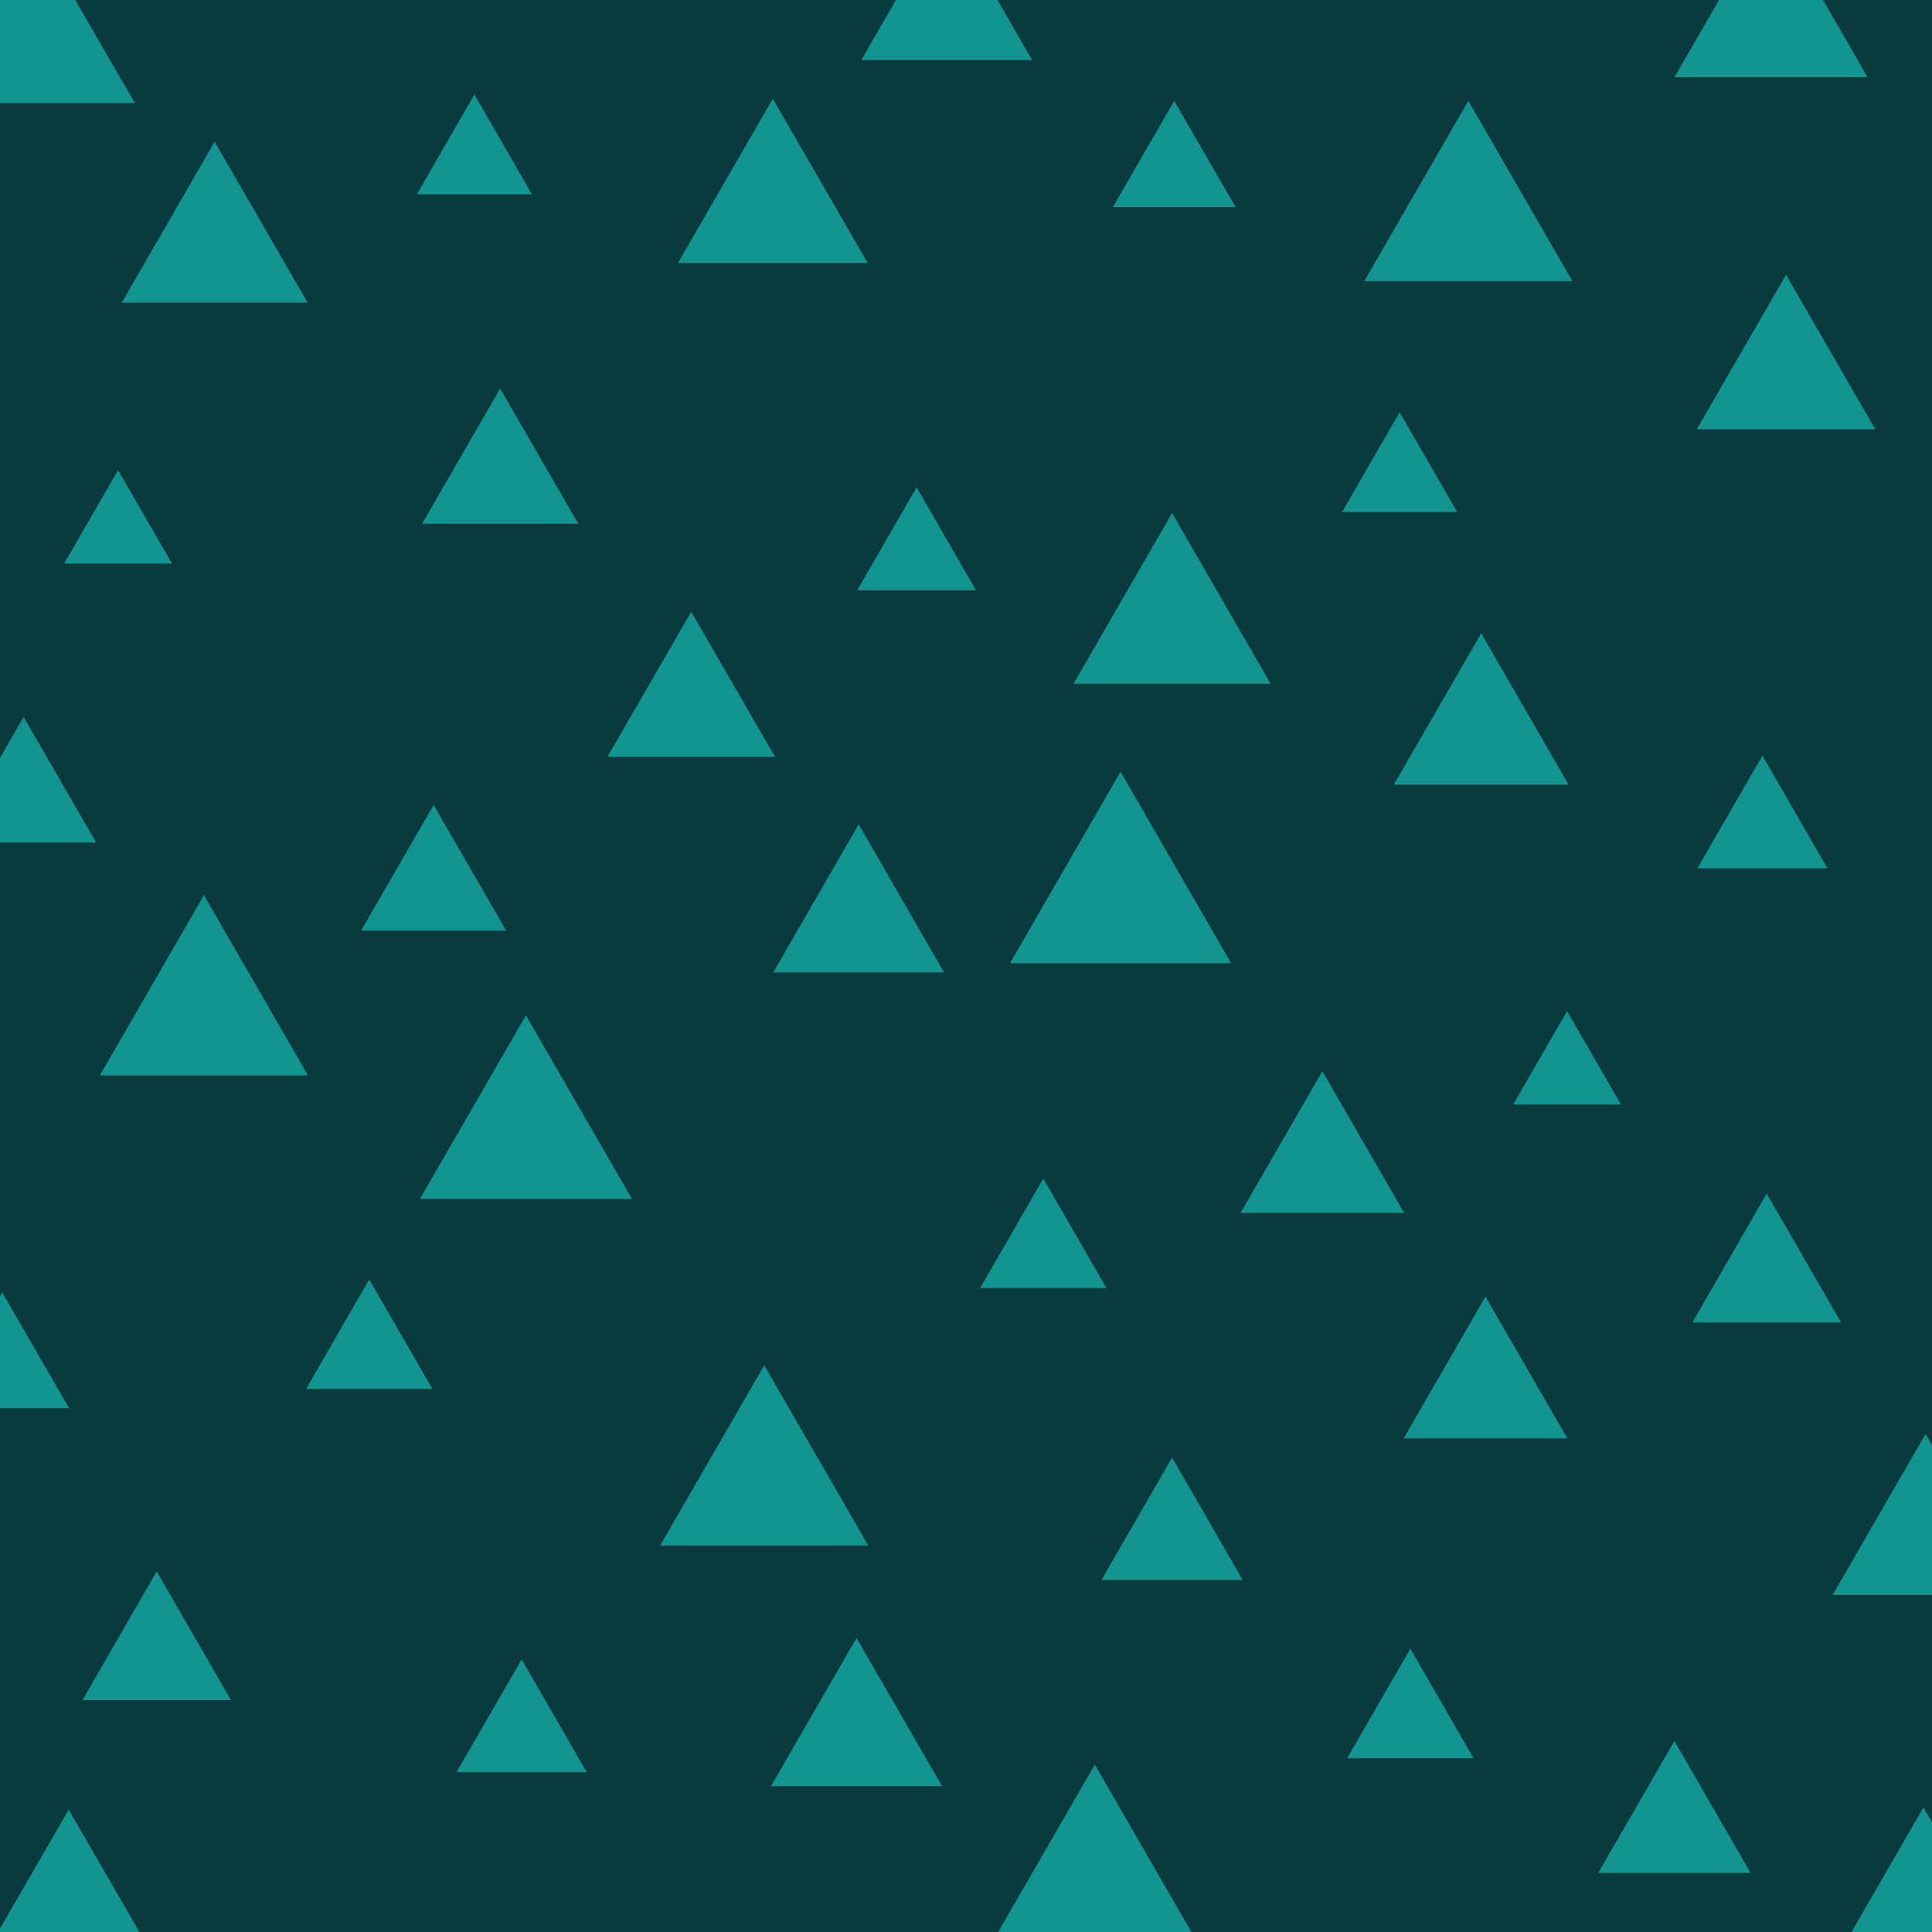 <svg id="visual" viewBox="0 0 900 900" width="900" height="900" xmlns="http://www.w3.org/2000/svg" xmlns:xlink="http://www.w3.org/1999/xlink" version="1.1"><rect width="900" height="900" fill="#093a3e"></rect><g><g transform="translate(522 419)"><path d="M0 -59.5L51.5 29.7L-51.5 29.7Z" fill="#129490"></path></g><g transform="translate(652 223)"><path d="M0 -31L26.8 15.5L-26.8 15.5Z" fill="#129490"></path></g><g transform="translate(547 80)"><path d="M0 -33L28.6 16.5L-28.6 16.5Z" fill="#129490"></path></g><g transform="translate(546 717)"><path d="M0 -38L32.9 19L-32.9 19Z" fill="#129490"></path></g><g transform="translate(202 414)"><path d="M0 -39L33.8 19.5L-33.8 19.5Z" fill="#129490"></path></g><g transform="translate(245 530)"><path d="M0 -57L49.4 28.5L-49.4 28.5Z" fill="#129490"></path></g><g transform="translate(243 808)"><path d="M0 -35L30.3 17.5L-30.3 17.5Z" fill="#129490"></path></g><g transform="translate(100 116)"><path d="M0 -50L43.3 25L-43.3 25Z" fill="#129490"></path></g><g transform="translate(55 248)"><path d="M0 -29L25.1 14.5L-25.1 14.5Z" fill="#129490"></path></g><g transform="translate(730 500)"><path d="M0 -29L25.1 14.5L-25.1 14.5Z" fill="#129490"></path></g><g transform="translate(427 259)"><path d="M0 -32L27.7 16L-27.7 16Z" fill="#129490"></path></g><g transform="translate(692 648)"><path d="M0 -44L38.1 22L-38.1 22Z" fill="#129490"></path></g><g transform="translate(172 630)"><path d="M0 -34L29.4 17L-29.4 17Z" fill="#129490"></path></g><g transform="translate(823 596)"><path d="M0 -40L34.6 20L-34.6 20Z" fill="#129490"></path></g><g transform="translate(832 176)"><path d="M0 -48L41.6 24L-41.6 24Z" fill="#129490"></path></g><g transform="translate(360 97)"><path d="M0 -51L44.2 25.5L-44.2 25.5Z" fill="#129490"></path></g><g transform="translate(400 430)"><path d="M0 -46L39.8 23L-39.8 23Z" fill="#129490"></path></g><g transform="translate(684 103)"><path d="M0 -56L48.5 28L-48.5 28Z" fill="#129490"></path></g><g transform="translate(780 852)"><path d="M0 -41L35.5 20.5L-35.5 20.5Z" fill="#129490"></path></g><g transform="translate(399 809)"><path d="M0 -46L39.8 23L-39.8 23Z" fill="#129490"></path></g><g transform="translate(95 473)"><path d="M0 -56L48.5 28L-48.5 28Z" fill="#129490"></path></g><g transform="translate(821 387)"><path d="M0 -35L30.3 17.5L-30.3 17.5Z" fill="#129490"></path></g><g transform="translate(233 223)"><path d="M0 -42L36.4 21L-36.4 21Z" fill="#129490"></path></g><g transform="translate(1 638)"><path d="M0 -36L31.2 18L-31.2 18Z" fill="#129490"></path></g><g transform="translate(486 583)"><path d="M0 -34L29.4 17L-29.4 17Z" fill="#129490"></path></g><g transform="translate(825 10)"><path d="M0 -52L45 26L-45 26Z" fill="#129490"></path></g><g transform="translate(73 772)"><path d="M0 -40L34.6 20L-34.6 20Z" fill="#129490"></path></g><g transform="translate(221 75)"><path d="M0 -31L26.8 15.5L-26.8 15.5Z" fill="#129490"></path></g><g transform="translate(897 718)"><path d="M0 -50L43.3 25L-43.3 25Z" fill="#129490"></path></g><g transform="translate(657 802)"><path d="M0 -34L29.4 17L-29.4 17Z" fill="#129490"></path></g><g transform="translate(510 880)"><path d="M0 -58L50.2 29L-50.2 29Z" fill="#129490"></path></g><g transform="translate(322 330)"><path d="M0 -45L39 22.5L-39 22.5Z" fill="#129490"></path></g><g transform="translate(690 342)"><path d="M0 -47L40.7 23.5L-40.7 23.5Z" fill="#129490"></path></g><g transform="translate(356 692)"><path d="M0 -56L48.5 28L-48.5 28Z" fill="#129490"></path></g><g transform="translate(546 292)"><path d="M0 -53L45.9 26.5L-45.9 26.5Z" fill="#129490"></path></g><g transform="translate(896 884)"><path d="M0 -42L36.4 21L-36.4 21Z" fill="#129490"></path></g><g transform="translate(11 373)"><path d="M0 -39L33.8 19.5L-33.8 19.5Z" fill="#129490"></path></g><g transform="translate(616 543)"><path d="M0 -44L38.1 22L-38.1 22Z" fill="#129490"></path></g><g transform="translate(16 21)"><path d="M0 -54L46.8 27L-46.8 27Z" fill="#129490"></path></g><g transform="translate(32 891)"><path d="M0 -48L41.6 24L-41.6 24Z" fill="#129490"></path></g><g transform="translate(441 5)"><path d="M0 -46L39.8 23L-39.8 23Z" fill="#129490"></path></g></g></svg>